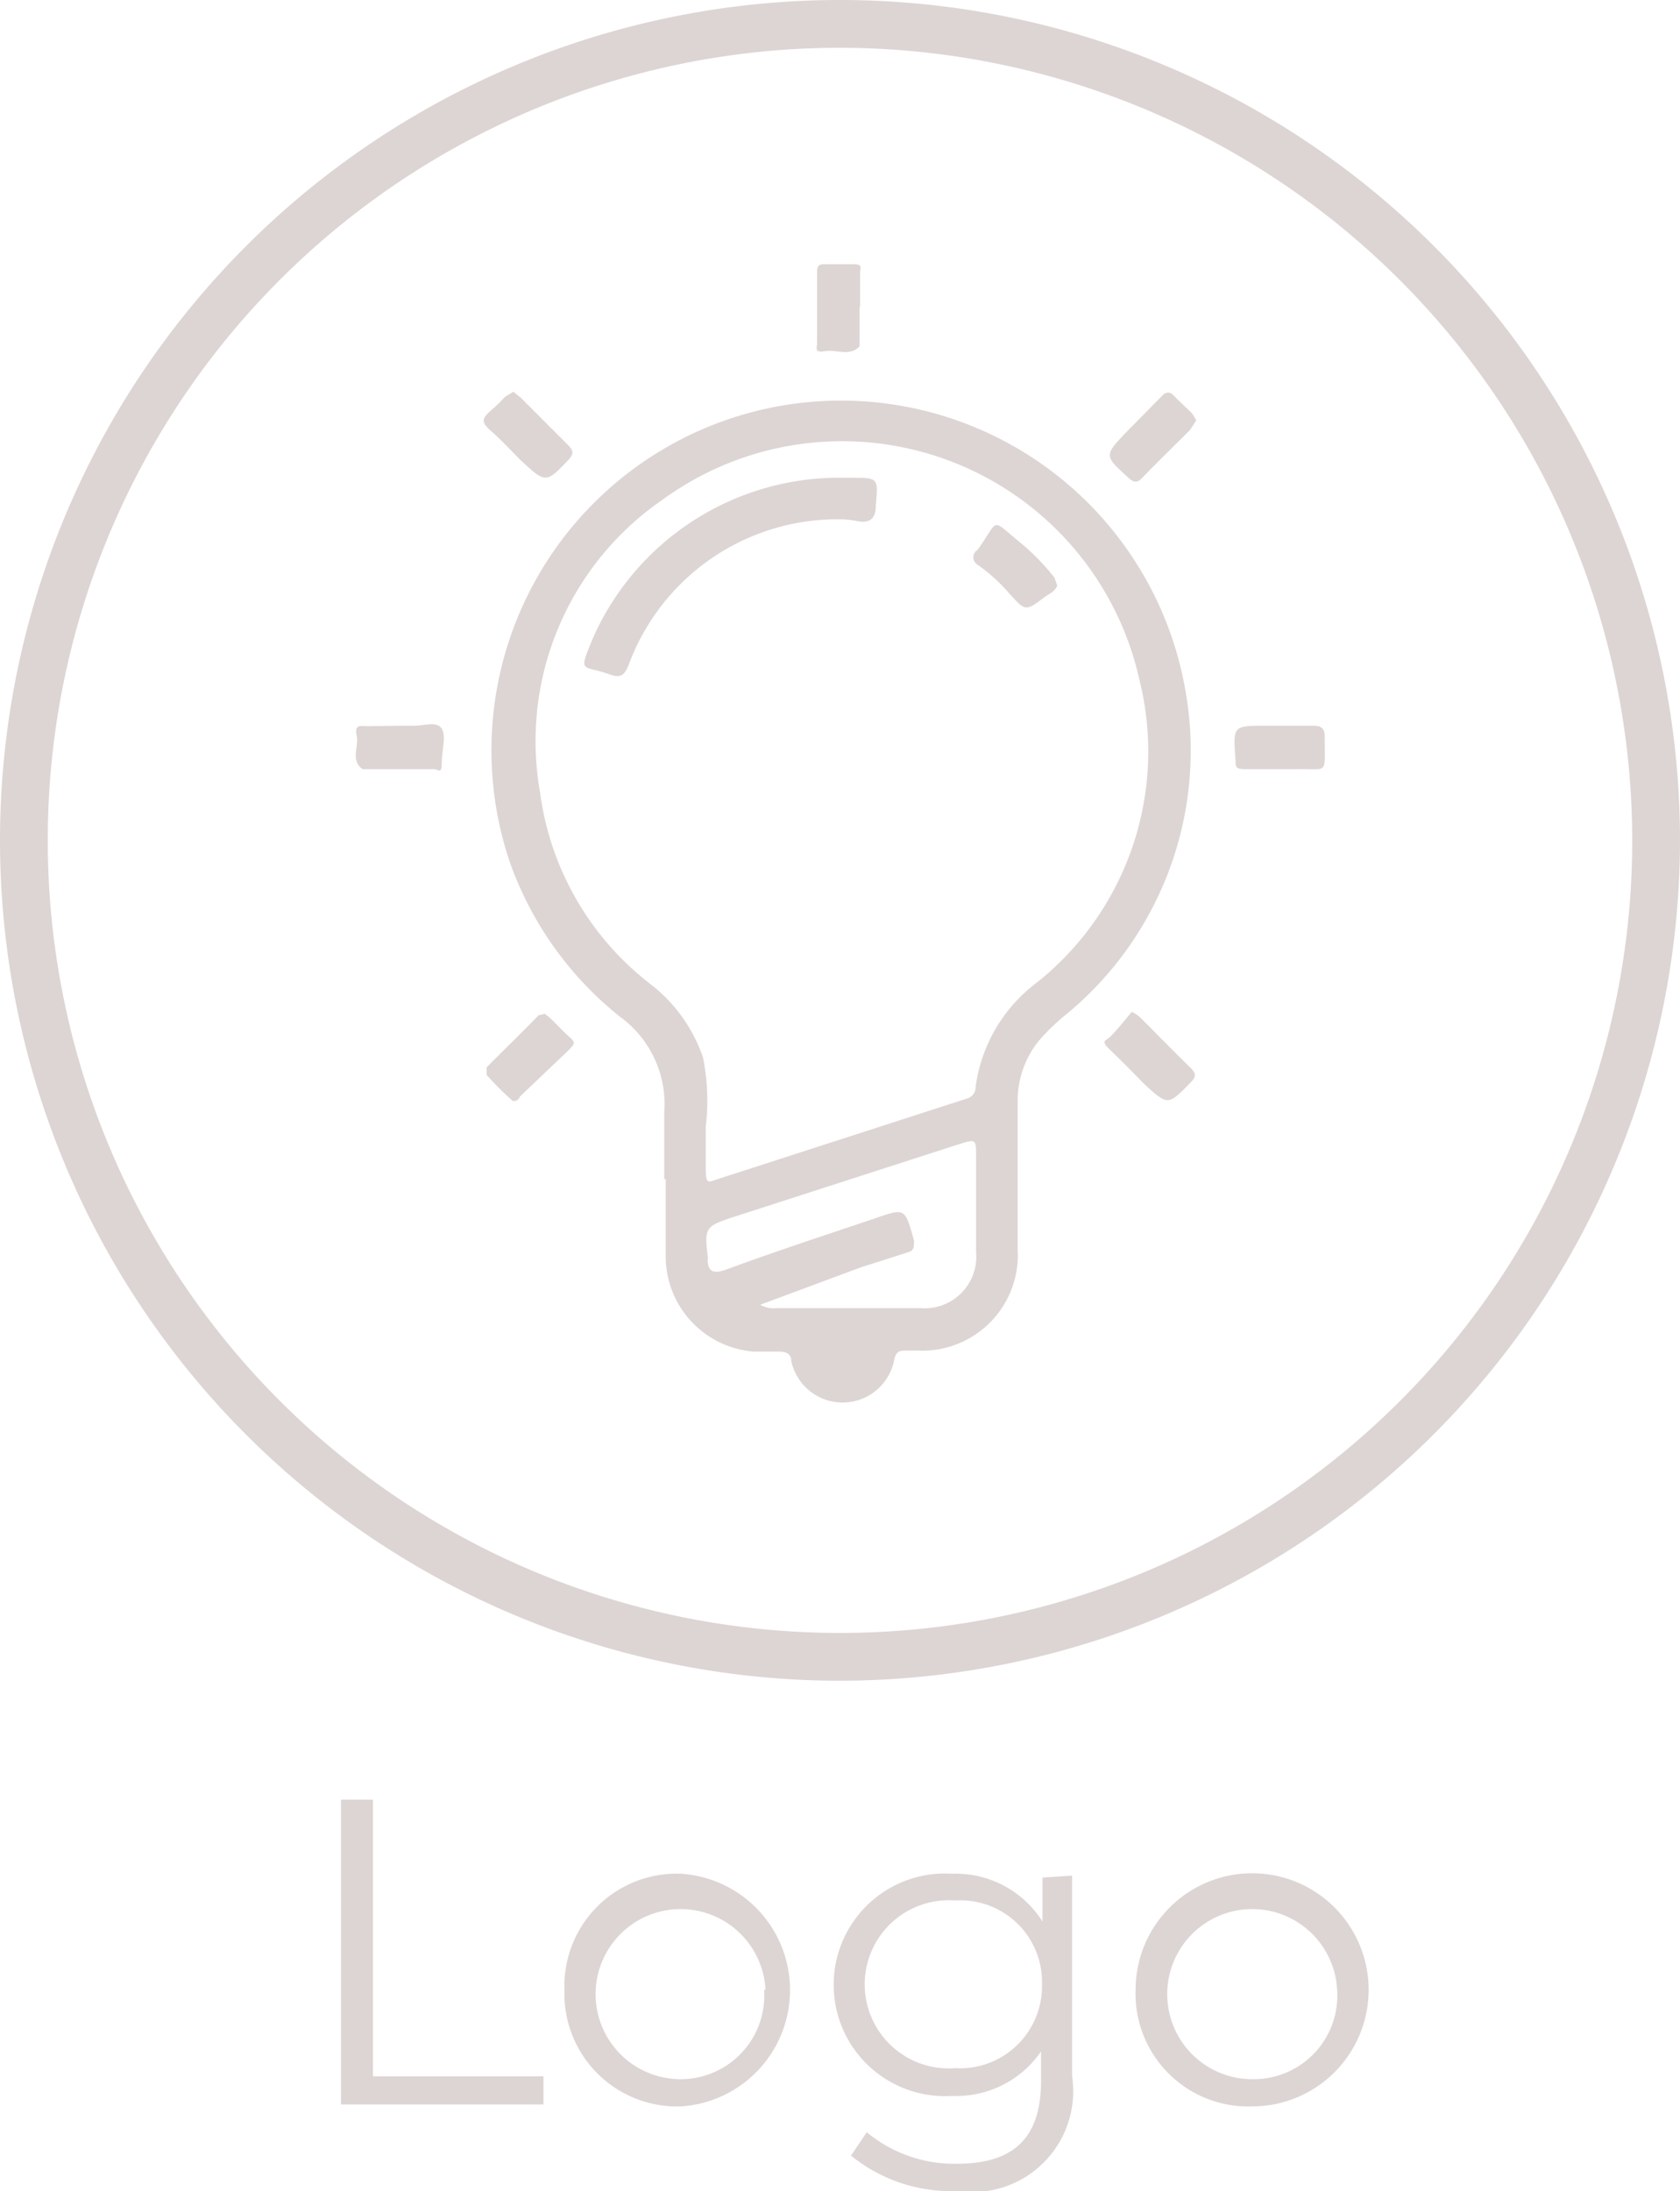 <svg xmlns="http://www.w3.org/2000/svg" viewBox="0 0 35.18 45.86"><defs><style>.cls-1{fill:#ddd5d4;}</style></defs><title>logo</title><g id="Layer_2" data-name="Layer 2"><g id="Camada_1" data-name="Camada 1"><path class="cls-1" d="M7.14,37.67h.67v5.79h3.57v.59H7.14Z"/><path class="cls-1" d="M11.82,41.65a2.35,2.35,0,0,1,2.44-2.43,2.44,2.44,0,0,1,0,4.87A2.36,2.36,0,0,1,11.82,41.65Zm4.21,0a1.78,1.78,0,1,0-1.77,1.87A1.75,1.75,0,0,0,16,41.65Z"/><path class="cls-1" d="M22.45,39.26v4.2a2.11,2.11,0,0,1-2.4,2.4,3.31,3.31,0,0,1-2.23-.74l.33-.49a2.87,2.87,0,0,0,1.89.66c1.21,0,1.76-.56,1.76-1.74v-.61a2.15,2.15,0,0,1-1.86.93,2.33,2.33,0,1,1,0-4.65,2.15,2.15,0,0,1,1.89,1v-.92Zm-.63,2.27A1.71,1.71,0,0,0,20,39.78a1.76,1.76,0,1,0,0,3.51A1.72,1.72,0,0,0,21.82,41.53Z"/><path class="cls-1" d="M23.78,41.65a2.44,2.44,0,1,1,2.44,2.44A2.36,2.36,0,0,1,23.78,41.65Zm4.22,0a1.78,1.78,0,1,0-1.78,1.87A1.75,1.75,0,0,0,28,41.65Z"/><path class="cls-1" d="M17.59,35.18A17.59,17.59,0,1,1,35.18,17.59,17.61,17.61,0,0,1,17.59,35.18ZM17.59,1A16.59,16.59,0,1,0,34.18,17.59,16.61,16.61,0,0,0,17.59,1Z"/><g id="_0UuZAG.tif" data-name="0UuZAG.tif"><path class="cls-1" d="M13.91,24.68c0-.47,0-.93,0-1.4a2.26,2.26,0,0,0-.93-2A7.21,7.21,0,0,1,10.66,18a7.32,7.32,0,1,1,14.15-3.62,7.15,7.15,0,0,1-2.48,6.85,4.38,4.38,0,0,0-.58.56A2,2,0,0,0,21.31,23v3.15a2,2,0,0,1-2.08,2.12H19c-.16,0-.24,0-.28.22a1.1,1.1,0,0,1-2.15,0c0-.16-.12-.2-.27-.2h-.53a2,2,0,0,1-1.83-2V24.68Zm.87-1.11c0,.31,0,.61,0,.92s.06.25.25.19L20.23,23a.25.25,0,0,0,.2-.25,3.27,3.27,0,0,1,1.29-2.19,6.18,6.18,0,0,0,2.14-6.33,6.38,6.38,0,0,0-10-3.76,6.13,6.13,0,0,0-2.55,6.12,6.06,6.06,0,0,0,2.3,4,3.28,3.28,0,0,1,1.11,1.54A4.55,4.55,0,0,1,14.78,23.57Zm1.14,3.74a.56.56,0,0,0,.35.07h3a1.08,1.08,0,0,0,1.17-1.17v-2c0-.37,0-.37-.36-.26l-4.74,1.53c-.57.19-.59.22-.52.82a.13.13,0,0,1,0,.06c0,.25.11.31.37.22,1-.37,2.07-.72,3.11-1.07.66-.23.65-.23.84.46,0,.14,0,.2-.12.24l-1,.32Z"/><path class="cls-1" d="M26.8,16.1c-.23,0-.47,0-.71,0s-.21-.05-.22-.21c-.05-.7-.05-.7.64-.7h1c.16,0,.23.06.23.22,0,.85.09.67-.63.69Z"/><path class="cls-1" d="M18,6.42v.66c0,.06,0,.14,0,.17-.21.22-.48.06-.72.1s-.17-.06-.17-.18c0-.48,0-1,0-1.46,0-.09,0-.18.14-.18s.41,0,.62,0,.14.08.14.18v.71Z"/><path class="cls-1" d="M8.39,15.19h.3c.19,0,.46-.1.56.06s0,.47,0,.72-.07.13-.16.13H7.59c-.26-.19-.07-.47-.12-.7s.06-.21.21-.2Z"/><path class="cls-1" d="M11.41,21.22l.1.08c.14.13.27.28.42.41s.07.16,0,.25l-1.05,1c0,.05-.11.13-.17.06a6.38,6.38,0,0,1-.52-.52c0-.05,0-.11,0-.16.36-.36.73-.72,1.09-1.09Z"/><path class="cls-1" d="M25.05,8.8,24.92,9c-.33.33-.67.66-1,1-.1.11-.17.11-.29,0-.52-.47-.52-.46,0-1l.69-.7c.1-.11.18-.11.28,0s.24.23.36.35A1.71,1.71,0,0,1,25.05,8.8Z"/><path class="cls-1" d="M10.75,8.2l.15.12,1,1c.11.11.12.18,0,.31-.47.49-.47.49-1,0-.21-.21-.41-.43-.63-.62s-.15-.27,0-.41a2.72,2.72,0,0,0,.3-.29Z"/><path class="cls-1" d="M23.7,21.18a.7.7,0,0,1,.23.17c.33.33.66.67,1,1,.12.12.12.19,0,.31-.48.49-.47.49-1,0-.22-.23-.44-.45-.67-.67s-.11-.19,0-.3S23.56,21.35,23.7,21.18Z"/><path class="cls-1" d="M17.63,10.87a4.66,4.66,0,0,0-4.47,3.06c-.1.24-.2.26-.41.18-.57-.2-.64,0-.34-.74A5.64,5.64,0,0,1,17.68,10h.14c.58,0,.57,0,.52.58,0,.25-.1.38-.38.33A1.82,1.82,0,0,0,17.63,10.87Z"/><path class="cls-1" d="M22.14,12.26c-.06.13-.17.17-.27.24-.39.3-.4.29-.72-.06a3.63,3.63,0,0,0-.68-.62.18.18,0,0,1,0-.31c.47-.65.25-.68.91-.14a4.77,4.77,0,0,1,.7.72Z"/></g></g></g></svg>